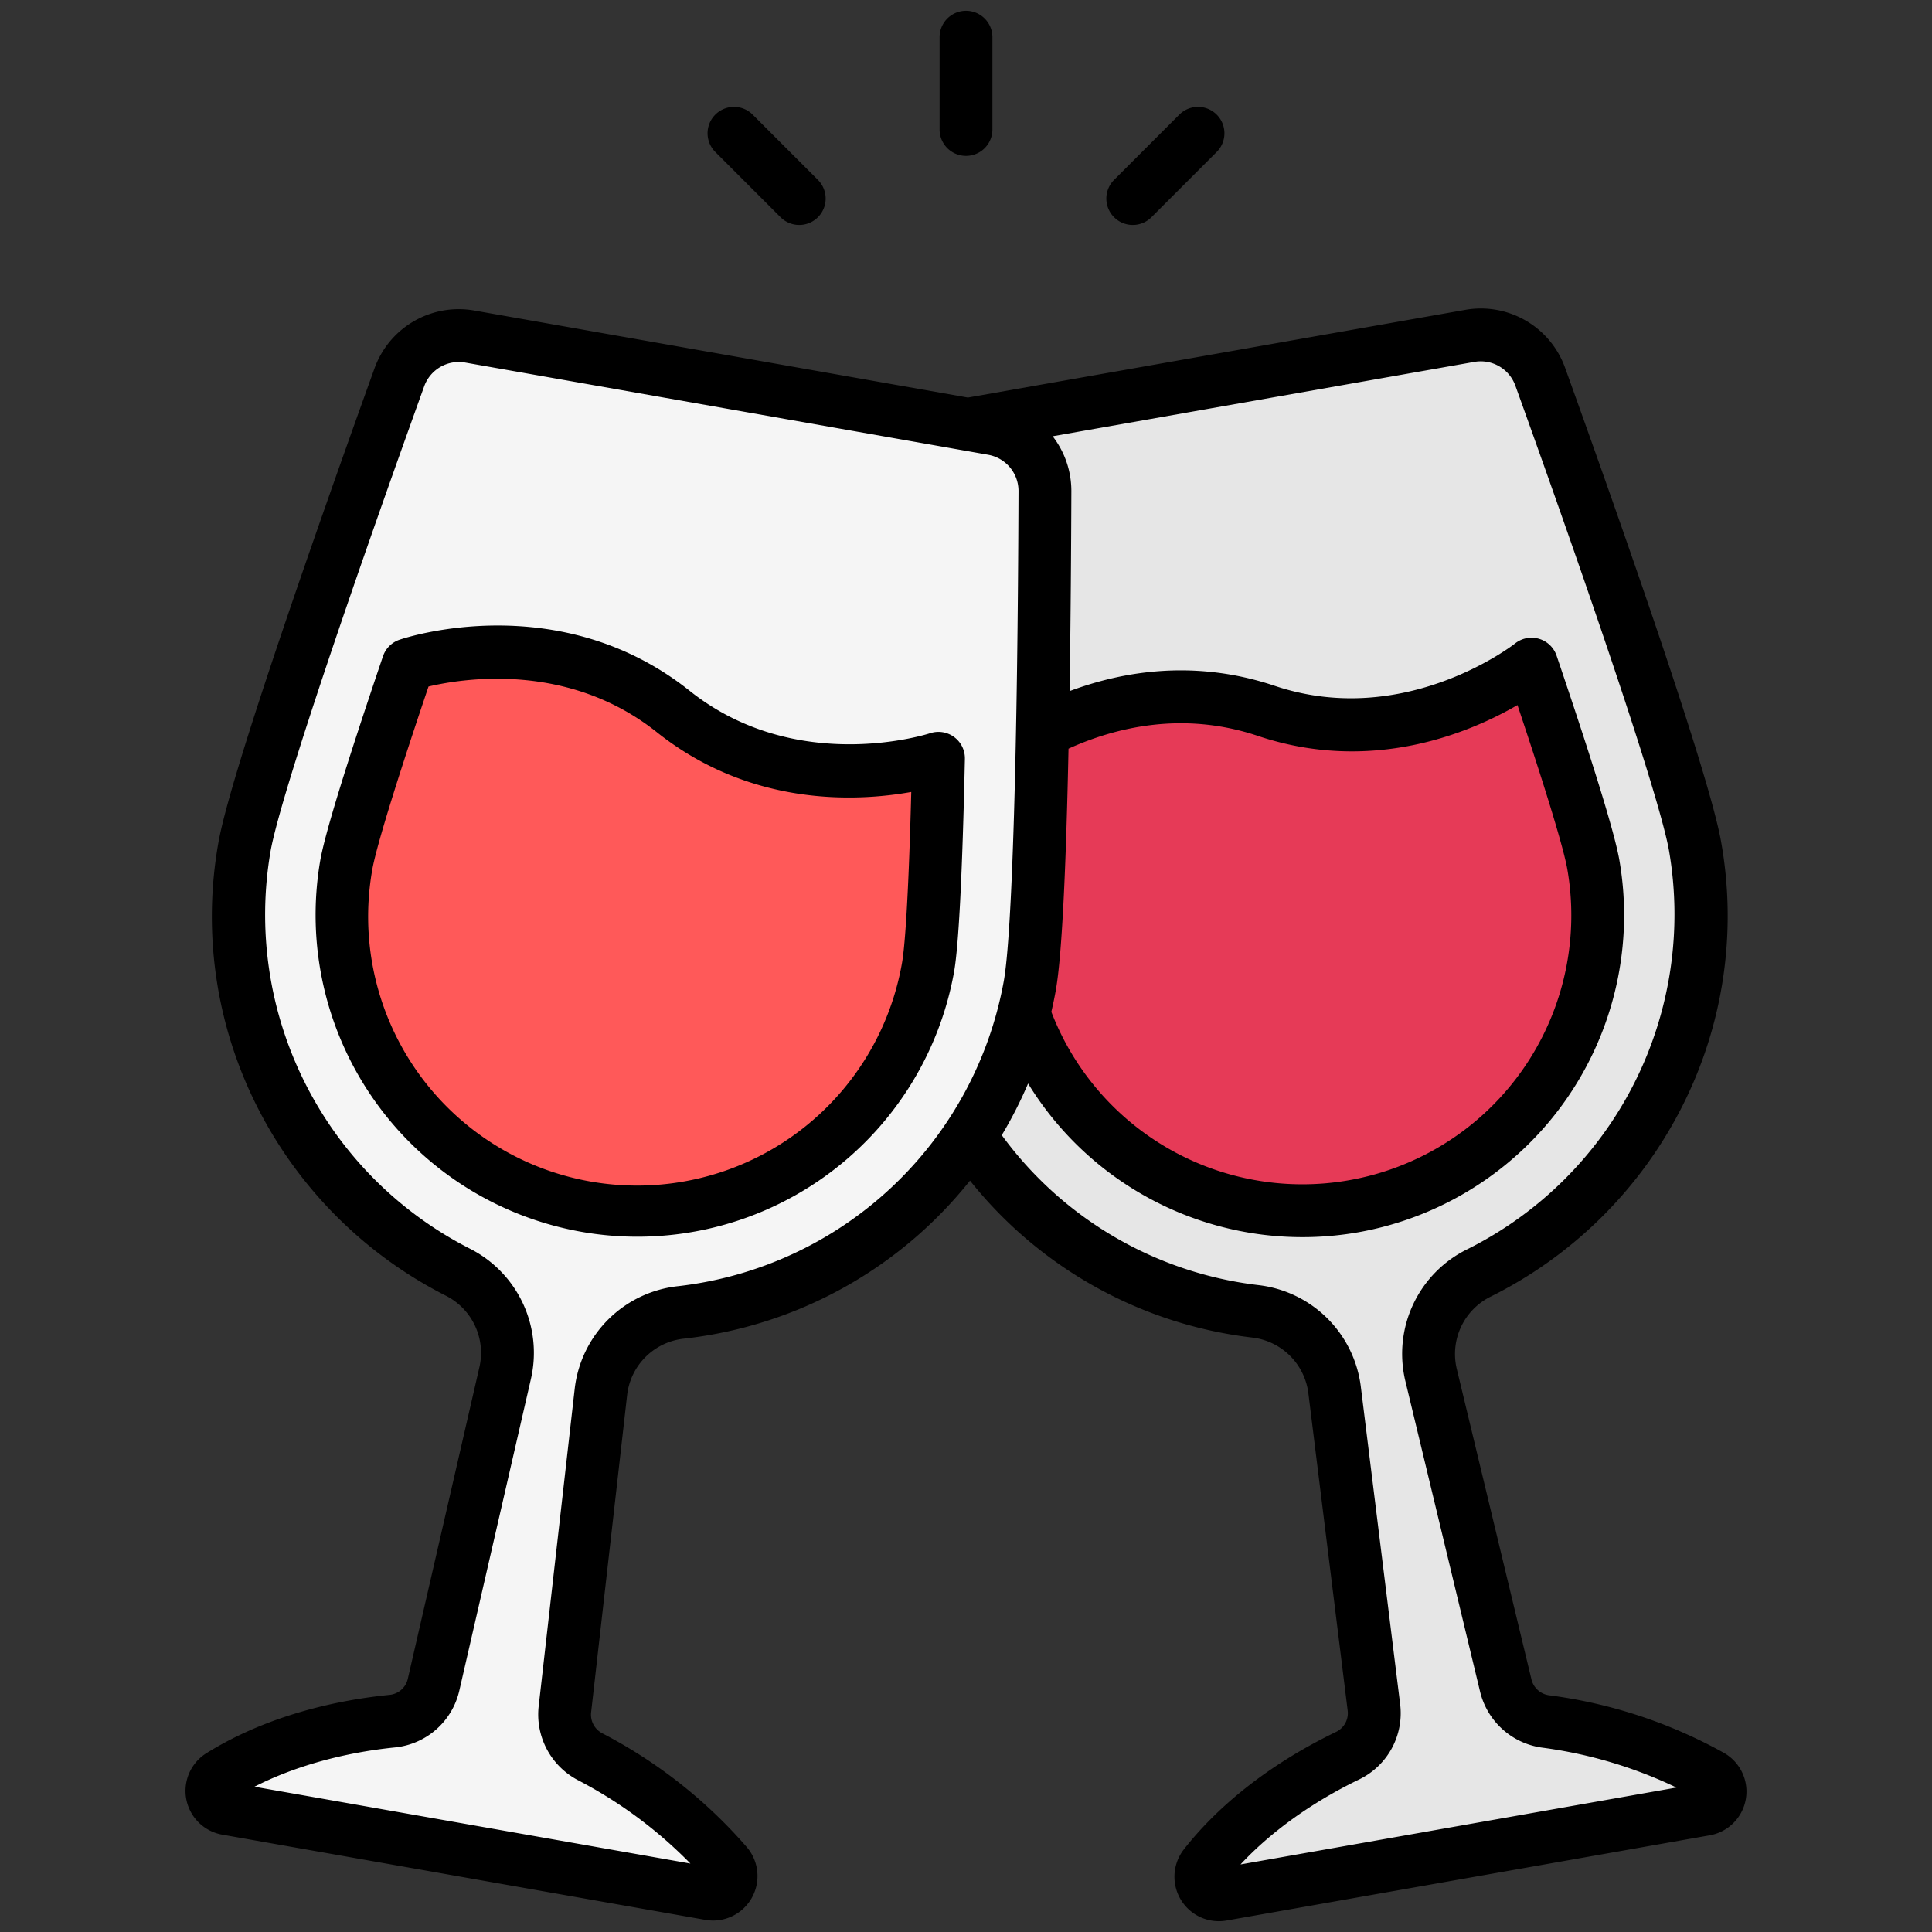 <svg viewBox="0 0 512 512" xmlns="http://www.w3.org/2000/svg"><rect x="0" y="0" width="512" height="512" fill="#333333" stroke="none"/><g id="Layer_1" data-name="Layer 1"><path d="m392.063 337.369a24.024 24.024 0 0 0 -12.805 27.131l19.784 82.248a12.533 12.533 0 0 0 10.464 9.528 123.378 123.378 0 0 1 43.894 14.424 4.781 4.781 0 0 1 -1.5 8.876l-128.039 22.574a4.778 4.778 0 0 1 -4.608-7.633c9.423-12.024 23.141-22.05 37.939-29.188a12.525 12.525 0 0 0 6.907-12.842l-10.41-84.047a23.993 23.993 0 0 0 -21.044-20.84 105.684 105.684 0 0 1 -91.568-86.579c-3.269-18.539-3.879-98.193-3.991-130.919a16.766 16.766 0 0 1 13.86-16.569l138.54-24.433a16.766 16.766 0 0 1 18.691 10.83c11.088 30.79 37.758 105.849 41.027 124.389a105.706 105.706 0 0 1 -57.141 113.05z" fill="#e6e6e6"/><path d="m335.584 188.468c38.752 12.988 70.291-12.394 70.291-12.394 8.354 24.621 15.047 45.618 16.349 53a78.273 78.273 0 1 1 -154.167 27.186c-1.3-7.386-2.195-29.4-2.765-55.4 0 .003 31.54-25.379 70.292-12.392z" fill="#e63a57"/><path d="m180.564 347.881a24.025 24.025 0 0 0 -21.313 21.119l-9.539 84.054a12.532 12.532 0 0 0 6.574 12.532 123.383 123.383 0 0 1 36.314 28.562 4.781 4.781 0 0 1 -4.449 7.826l-128.034-22.574a4.778 4.778 0 0 1 -1.72-8.749c12.967-8.076 29.287-12.805 45.634-14.452a12.524 12.524 0 0 0 10.883-9.7l18.963-82.539a23.993 23.993 0 0 0 -12.645-26.785 105.684 105.684 0 0 1 -56.432-112.681c3.269-18.54 29.939-93.6 41.026-124.389a16.767 16.767 0 0 1 18.691-10.829l138.539 24.424a16.767 16.767 0 0 1 13.86 16.569c-.112 32.725-.722 112.38-3.991 130.919a105.706 105.706 0 0 1 -92.361 86.693z" fill="#f5f5f5"/><path d="m178.418 188.643c31.973 25.458 70.292 12.394 70.292 12.394-.571 25.994-1.463 48.014-2.765 55.4a78.273 78.273 0 0 1 -154.168-27.186c1.3-7.386 8-28.382 16.349-53 0-.002 38.319-13.066 70.292 12.392z" fill="#ff5959"/><path d="m252.852 195.32a7.016 7.016 0 0 0 -6.384-1c-.349.116-35.226 11.425-63.69-11.239-34.57-27.527-75.2-14.128-76.911-13.544a7 7 0 0 0 -4.37 4.376c-9.789 28.85-15.378 47.03-16.613 54.036a85.273 85.273 0 0 0 167.954 29.615c1.235-7 2.2-26 2.87-56.459a7 7 0 0 0 -2.856-5.785zm-13.8 59.815a71.273 71.273 0 1 1 -140.38-24.753c.6-3.434 3.36-14.283 14.892-48.448 9.287-2.191 37.065-6.555 60.495 12.1 24.968 19.88 53.093 18.414 67.436 15.845-.83 31.813-1.87 41.999-2.444 45.256zm217.8 209.391a129.724 129.724 0 0 0 -46.418-15.271 5.554 5.554 0 0 1 -4.588-4.227l-19.785-82.247a16.961 16.961 0 0 1 9.1-19.222 113.523 113.523 0 0 0 50.18-49.462 111.649 111.649 0 0 0 10.759-71.078c-3.235-18.347-27.286-86.533-41.335-125.545a23.715 23.715 0 0 0 -26.492-15.351l-131.768 23.234-130.775-23.057a23.721 23.721 0 0 0 -26.492 15.348c-14.049 39.016-38.101 107.206-41.338 125.546a111.649 111.649 0 0 0 10.565 70.7 113.576 113.576 0 0 0 49.611 49.44 16.973 16.973 0 0 1 8.975 18.967l-18.963 82.539a5.5 5.5 0 0 1 -4.763 4.307c-18.565 1.871-35.382 7.222-48.632 15.475a11.778 11.778 0 0 0 4.2 21.584l128.034 22.576a12.113 12.113 0 0 0 2.108.186 11.789 11.789 0 0 0 8.885-19.445 129.728 129.728 0 0 0 -38.4-30.226 5.553 5.553 0 0 1 -2.865-5.54l9.54-84.054a16.959 16.959 0 0 1 15.128-14.95 112.96 112.96 0 0 0 75.738-41.876 112.428 112.428 0 0 0 74.748 41.585 16.974 16.974 0 0 1 14.921 14.753l10.411 84.047a5.508 5.508 0 0 1 -3 5.677c-16.8 8.106-30.777 18.886-40.407 31.175a11.781 11.781 0 0 0 9.245 19.027 11.955 11.955 0 0 0 2.088-.184l128.036-22.575a11.781 11.781 0 0 0 3.742-21.857zm-177.036-202.2c1.755-9.948 2.769-35.764 3.353-63.923 12.355-5.6 30.254-10.061 50.188-3.379 30.258 10.142 56.187-.855 68.789-8.175 10.1 30.174 12.608 40.1 13.183 43.362a71.269 71.269 0 0 1 -136.713 37.938c.445-1.928.857-3.865 1.202-5.826zm-100.024 78.513a30.891 30.891 0 0 0 -27.5 27.286l-9.539 84.054a19.643 19.643 0 0 0 10.286 19.521 117.916 117.916 0 0 1 29.93 22.165l-115.534-20.365c10.518-5.378 23.52-9.03 37.3-10.418a19.5 19.5 0 0 0 17-15.1l18.965-82.545a30.943 30.943 0 0 0 -16.315-34.6 99.293 99.293 0 0 1 -52.693-105.21c2.2-12.458 17.419-58.526 40.719-123.233a9.749 9.749 0 0 1 10.89-6.308l138.54 24.429a9.749 9.749 0 0 1 8.076 9.651c-.235 68.77-1.687 117.267-3.885 129.728a99.175 99.175 0 0 1 -86.24 80.945zm148.956 153.261c8.045-8.651 19.015-16.53 31.485-22.546a19.5 19.5 0 0 0 10.813-20.007l-10.411-84.047a30.942 30.942 0 0 0 -27.166-26.935 98.479 98.479 0 0 1 -67.991-39.735 110.917 110.917 0 0 0 6.973-13.691 85.295 85.295 0 0 0 87.5 39.427 85.362 85.362 0 0 0 69.17-98.786c-1.236-7.006-6.825-25.187-16.614-54.036a7.011 7.011 0 0 0 -11-3.216c-.288.229-29.191 22.788-63.693 11.223-21.054-7.057-40.06-3.941-54.363 1.4.293-19 .42-37.976.471-52.935a23.7 23.7 0 0 0 -4.959-14.6l111.737-19.706a9.745 9.745 0 0 1 10.889 6.307c23.3 64.7 38.522 110.77 40.72 123.233a99.177 99.177 0 0 1 -53.353 105.561 30.889 30.889 0 0 0 -16.506 35.044l19.786 82.245a19.639 19.639 0 0 0 16.34 14.828 117.925 117.925 0 0 1 35.706 10.593zm-79.748-459.788v-24.455a7 7 0 0 1 14 0v24.455a7 7 0 1 1 -14 0zm46.244 23.255a7 7 0 0 1 0-9.9l17.292-17.293a7 7 0 0 1 9.9 9.9l-17.293 17.293a7 7 0 0 1 -9.9 0zm-105.68-17.292a7 7 0 0 1 9.9-9.9l17.292 17.293a7 7 0 1 1 -9.9 9.9z"/></g></svg>